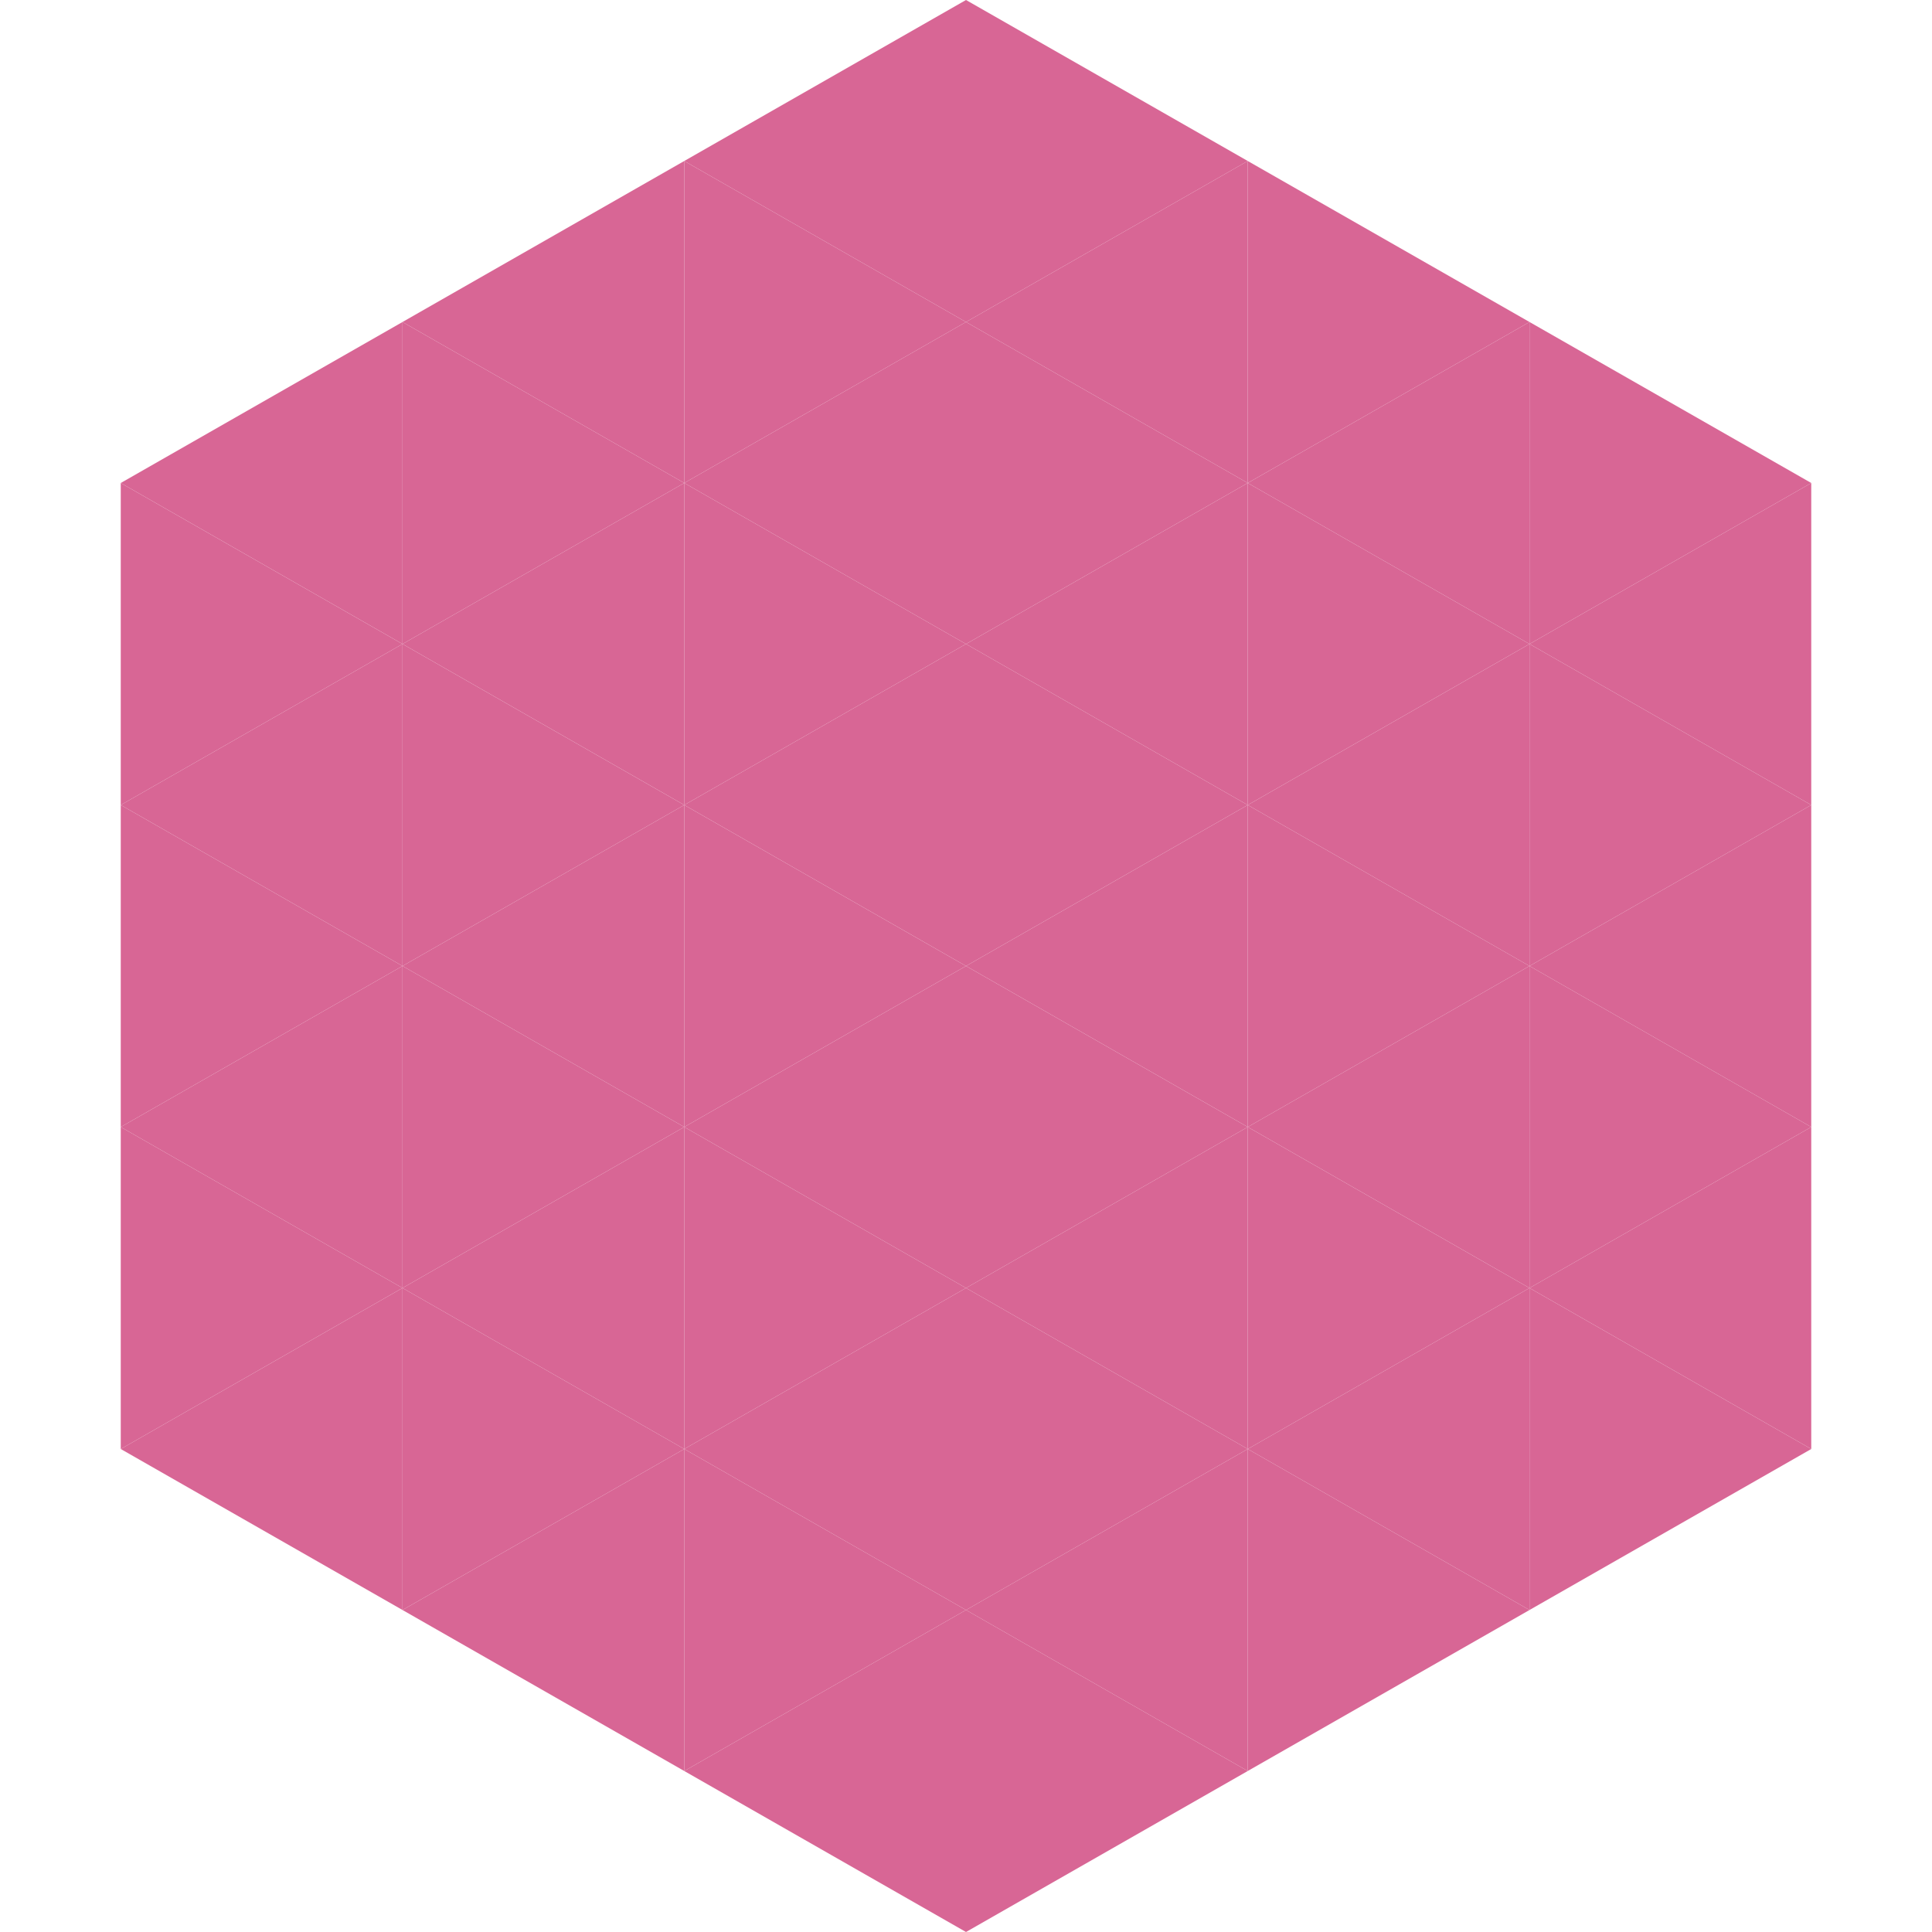 <?xml version="1.0"?>
<!-- Generated by SVGo -->
<svg width="240" height="240"
     xmlns="http://www.w3.org/2000/svg"
     xmlns:xlink="http://www.w3.org/1999/xlink">
<polygon points="50,40 15,60 50,80" style="fill:rgb(216,102,149)" />
<polygon points="190,40 225,60 190,80" style="fill:rgb(216,102,149)" />
<polygon points="15,60 50,80 15,100" style="fill:rgb(216,102,149)" />
<polygon points="225,60 190,80 225,100" style="fill:rgb(216,102,149)" />
<polygon points="50,80 15,100 50,120" style="fill:rgb(216,102,149)" />
<polygon points="190,80 225,100 190,120" style="fill:rgb(216,102,149)" />
<polygon points="15,100 50,120 15,140" style="fill:rgb(216,102,149)" />
<polygon points="225,100 190,120 225,140" style="fill:rgb(216,102,149)" />
<polygon points="50,120 15,140 50,160" style="fill:rgb(216,102,149)" />
<polygon points="190,120 225,140 190,160" style="fill:rgb(216,102,149)" />
<polygon points="15,140 50,160 15,180" style="fill:rgb(216,102,149)" />
<polygon points="225,140 190,160 225,180" style="fill:rgb(216,102,149)" />
<polygon points="50,160 15,180 50,200" style="fill:rgb(216,102,149)" />
<polygon points="190,160 225,180 190,200" style="fill:rgb(216,102,149)" />
<polygon points="15,180 50,200 15,220" style="fill:rgb(255,255,255); fill-opacity:0" />
<polygon points="225,180 190,200 225,220" style="fill:rgb(255,255,255); fill-opacity:0" />
<polygon points="50,0 85,20 50,40" style="fill:rgb(255,255,255); fill-opacity:0" />
<polygon points="190,0 155,20 190,40" style="fill:rgb(255,255,255); fill-opacity:0" />
<polygon points="85,20 50,40 85,60" style="fill:rgb(216,102,149)" />
<polygon points="155,20 190,40 155,60" style="fill:rgb(216,102,149)" />
<polygon points="50,40 85,60 50,80" style="fill:rgb(216,102,149)" />
<polygon points="190,40 155,60 190,80" style="fill:rgb(216,102,149)" />
<polygon points="85,60 50,80 85,100" style="fill:rgb(216,102,149)" />
<polygon points="155,60 190,80 155,100" style="fill:rgb(216,102,149)" />
<polygon points="50,80 85,100 50,120" style="fill:rgb(216,102,149)" />
<polygon points="190,80 155,100 190,120" style="fill:rgb(216,102,149)" />
<polygon points="85,100 50,120 85,140" style="fill:rgb(216,102,149)" />
<polygon points="155,100 190,120 155,140" style="fill:rgb(216,102,149)" />
<polygon points="50,120 85,140 50,160" style="fill:rgb(216,102,149)" />
<polygon points="190,120 155,140 190,160" style="fill:rgb(216,102,149)" />
<polygon points="85,140 50,160 85,180" style="fill:rgb(216,102,149)" />
<polygon points="155,140 190,160 155,180" style="fill:rgb(216,102,149)" />
<polygon points="50,160 85,180 50,200" style="fill:rgb(216,102,149)" />
<polygon points="190,160 155,180 190,200" style="fill:rgb(216,102,149)" />
<polygon points="85,180 50,200 85,220" style="fill:rgb(216,102,149)" />
<polygon points="155,180 190,200 155,220" style="fill:rgb(216,102,149)" />
<polygon points="120,0 85,20 120,40" style="fill:rgb(216,102,149)" />
<polygon points="120,0 155,20 120,40" style="fill:rgb(216,102,149)" />
<polygon points="85,20 120,40 85,60" style="fill:rgb(216,102,149)" />
<polygon points="155,20 120,40 155,60" style="fill:rgb(216,102,149)" />
<polygon points="120,40 85,60 120,80" style="fill:rgb(216,102,149)" />
<polygon points="120,40 155,60 120,80" style="fill:rgb(216,102,149)" />
<polygon points="85,60 120,80 85,100" style="fill:rgb(216,102,149)" />
<polygon points="155,60 120,80 155,100" style="fill:rgb(216,102,149)" />
<polygon points="120,80 85,100 120,120" style="fill:rgb(216,102,149)" />
<polygon points="120,80 155,100 120,120" style="fill:rgb(216,102,149)" />
<polygon points="85,100 120,120 85,140" style="fill:rgb(216,102,149)" />
<polygon points="155,100 120,120 155,140" style="fill:rgb(216,102,149)" />
<polygon points="120,120 85,140 120,160" style="fill:rgb(216,102,149)" />
<polygon points="120,120 155,140 120,160" style="fill:rgb(216,102,149)" />
<polygon points="85,140 120,160 85,180" style="fill:rgb(216,102,149)" />
<polygon points="155,140 120,160 155,180" style="fill:rgb(216,102,149)" />
<polygon points="120,160 85,180 120,200" style="fill:rgb(216,102,149)" />
<polygon points="120,160 155,180 120,200" style="fill:rgb(216,102,149)" />
<polygon points="85,180 120,200 85,220" style="fill:rgb(216,102,149)" />
<polygon points="155,180 120,200 155,220" style="fill:rgb(216,102,149)" />
<polygon points="120,200 85,220 120,240" style="fill:rgb(216,102,149)" />
<polygon points="120,200 155,220 120,240" style="fill:rgb(216,102,149)" />
<polygon points="85,220 120,240 85,260" style="fill:rgb(255,255,255); fill-opacity:0" />
<polygon points="155,220 120,240 155,260" style="fill:rgb(255,255,255); fill-opacity:0" />
</svg>
